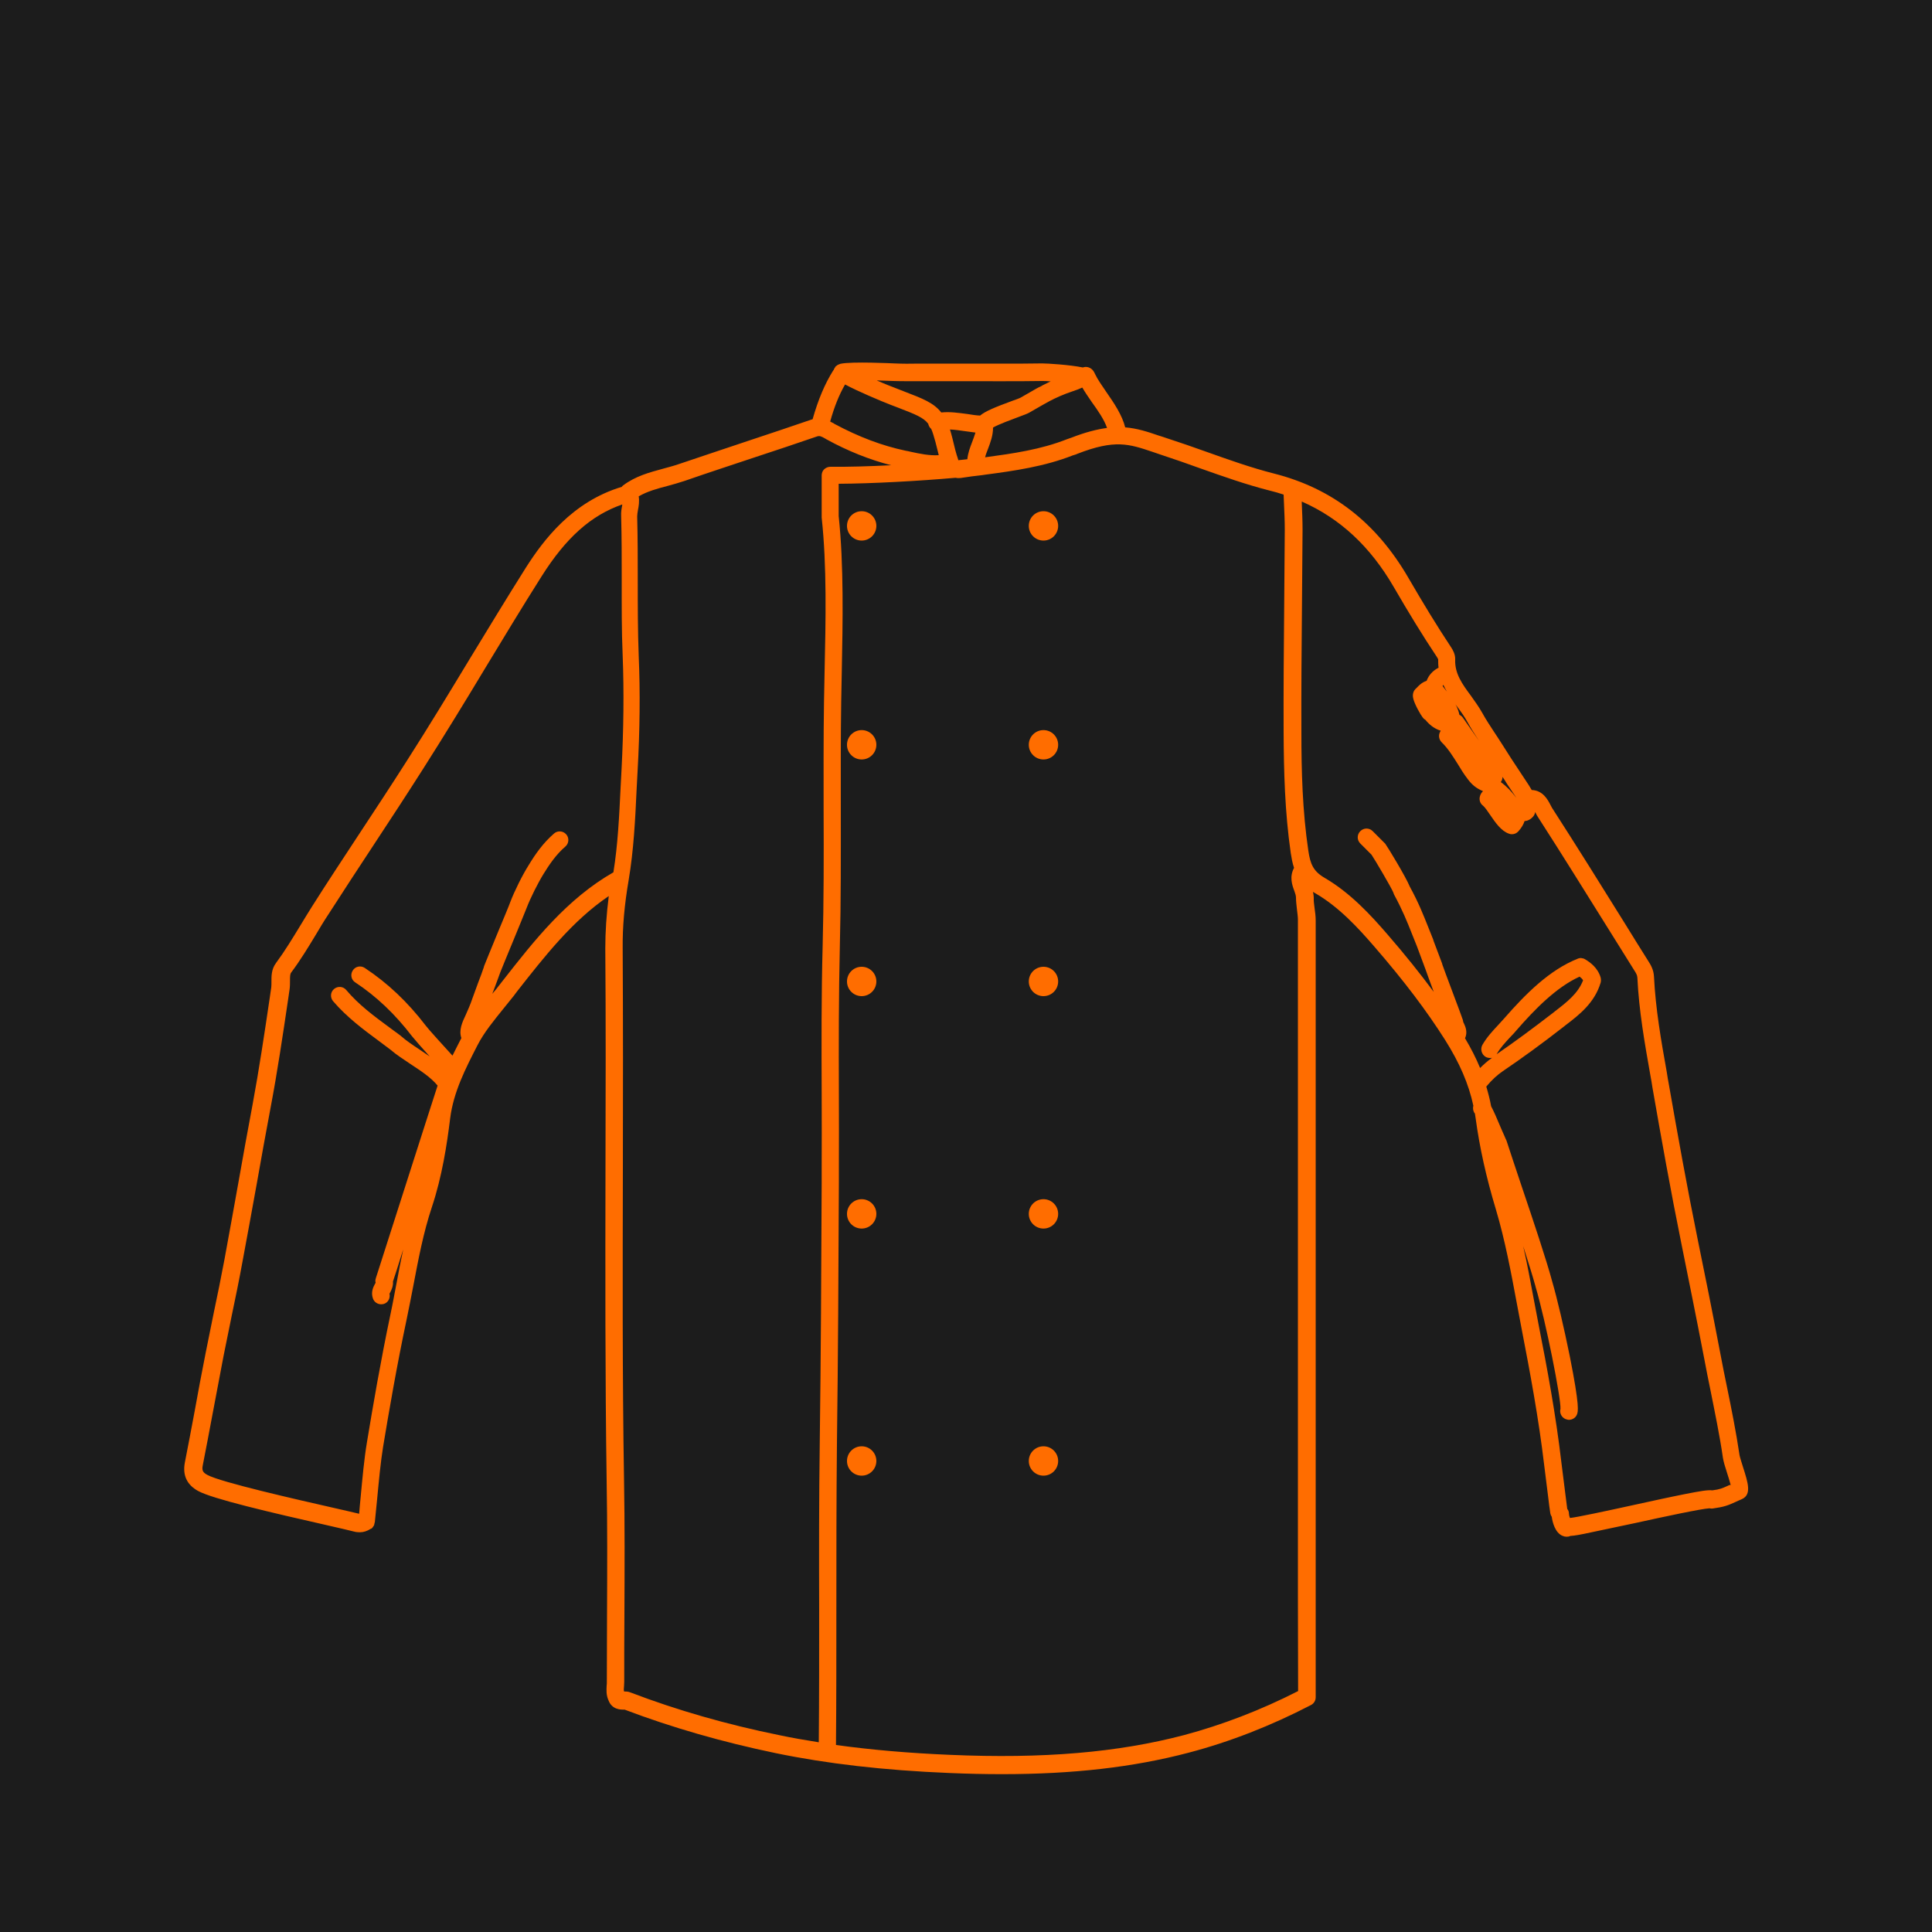 <?xml version="1.0" encoding="utf-8"?>
<!-- Generator: Adobe Illustrator 25.0.1, SVG Export Plug-In . SVG Version: 6.00 Build 0)  -->
<svg version="1.1" id="Layer_1" xmlns="http://www.w3.org/2000/svg" xmlns:xlink="http://www.w3.org/1999/xlink" x="0px" y="0px"
	 viewBox="0 0 1000 1000" style="enable-background:new 0 0 1000 1000;" xml:space="preserve">
<style type="text/css">
	.st0{fill:#1C1C1C;}
	.st1{fill:#FF6D00;}
</style>
<rect class="st0" width="1000" height="1000"/>
<path class="st1" d="M902.2,759.4c-0.7-2.3-1.6-5-1.8-6.1c-1.8-12.1-4.2-24.1-6.6-35.8c-1.1-5.3-2.2-10.7-3.2-16.1
	c-4.1-21.5-8.4-43.1-11.8-59.5c-5.6-27.5-10.5-54.9-15-80.6c-0.4-2.2-0.8-4.3-1.1-6.5c-2.9-16.1-5.8-32.8-6.6-49.3
	c-0.2-3.7-1.7-6.1-3.1-8.3c-4.1-6.5-8.2-13.1-12.2-19.6c-12.2-19.6-24.8-39.8-37.5-59.5c-0.2-0.4-0.5-0.9-0.8-1.5
	c-1.3-2.5-3.8-7.5-9.7-7.7c-0.4-0.7-0.9-1.5-1.5-2.5c-1.2-1.9-2.5-3.7-3.7-5.6c-3.6-5.4-7.2-10.9-10.7-16.5
	c-1.1-1.8-2.3-3.5-3.4-5.2c-2.2-3.4-4.3-6.5-6.1-9.8c-1.8-3.2-3.9-6.2-6-9.1c-4.6-6.2-8.5-11.6-8.2-18.9c0.1-2.6-1.2-4.9-2.2-6.4
	c-7.3-11-14.4-22.7-21.9-35.6c-16.6-28.7-39.4-46.5-69.7-54.2c-11.8-3-23.6-7.2-35.1-11.3c-6.7-2.4-13.6-4.8-20.4-7
	c-1.5-0.5-2.9-1-4.3-1.4c-5.8-2-11.1-3.7-17.2-4.2c-1.6-6.4-5.8-12.6-9.7-18.2c-2.3-3.4-4.6-6.6-5.9-9.4c-0.5-1.1-1.3-2.8-3.5-3.5
	c-1.1-0.3-2-0.2-2.8,0.1c-6.9-1.4-18.3-2.1-21.1-2.1c-12.1,0.2-29,0.1-43.9,0.1c-5,0-9.8,0-13.9,0c-1.9,0-3.8,0-5.8,0
	c-4.3,0.1-8.7,0.1-13-0.1c-0.2,0-22-1.1-27.8,0.2l0,0l0,0c-0.1,0-0.2,0.1-0.2,0.1c-0.2,0.1-0.4,0.1-0.6,0.2
	c-0.1,0.1-0.3,0.1-0.4,0.2c-0.1,0.1-0.3,0.1-0.4,0.2c-0.2,0.1-0.3,0.3-0.5,0.4c-0.1,0.1-0.1,0.1-0.2,0.1l0,0
	c-0.2,0.2-0.4,0.4-0.5,0.7c-0.1,0.1-0.1,0.2-0.2,0.3c-0.1,0.2-0.2,0.3-0.3,0.5c-0.1,0.1-0.1,0.3-0.1,0.4l0,0
	c-0.1,0.1-0.2,0.2-0.3,0.3c-4.4,7-7.8,15.1-10.7,25.3c-0.2,0.1-0.5,0.1-0.7,0.2c-10.7,3.7-21.6,7.3-32.1,10.8
	c-11.9,4-24.3,8.1-36.4,12.2c-2.6,0.9-5.3,1.6-8.2,2.4c-7,1.9-14.2,3.8-20.6,8.6c-0.3,0.2-0.6,0.5-0.8,0.8
	c-25.6,7.7-40.5,27.5-49.6,41.8c-9.9,15.7-19.6,31.7-29.1,47.3c-10.4,17.2-21.2,35-32.2,52.2c-8.4,13.2-17.1,26.4-25.6,39.3
	c-7.8,11.9-15.9,24.1-23.6,36.3c-2.2,3.4-4.3,7-6.4,10.4c-3.9,6.4-7.9,13-12.4,19.1c-2.5,3.3-2.4,6.9-2.4,9.8c0,1.1,0,2.1-0.1,2.9
	l-0.8,5.5c-2.7,18.2-5.5,37-8.9,55.3c-2.5,13.2-4.9,26.6-7.2,39.6c-2.4,13.2-4.8,26.9-7.3,40.3c-1.7,9.1-3.6,18.4-5.5,27.4
	c-1.4,7-2.9,14.2-4.3,21.3c-2,10-3.9,20.3-5.7,30.2c-1.6,8.6-3.3,17.5-5,26.2c-1.3,6.6,1,11.6,6.8,14.8c7.4,4.1,37.4,11.1,67.4,17.9
	c6.1,1.4,10.9,2.5,13.2,3.1c1.1,0.3,2.1,0.4,3.1,0.4c2,0,3.8-0.6,5.7-1.8l0,0c0,0,0,0,0.1,0s0.1-0.1,0.2-0.1
	c0.2-0.1,0.3-0.2,0.5-0.4c0.1-0.1,0.2-0.2,0.2-0.3c0.1-0.1,0.2-0.2,0.3-0.4c0.1-0.1,0.1-0.2,0.2-0.3c0.1-0.1,0.2-0.3,0.2-0.4
	c0.1-0.1,0.1-0.2,0.1-0.4c0.1-0.1,0.1-0.3,0.1-0.4c0-0.1,0.1-0.3,0.1-0.4c0-0.1,0-0.2,0.1-0.2c0.4-3.7,0.8-7.8,1.2-12
	c0.9-9.5,1.8-19.2,3.1-27.2c3-18.1,7.1-42,12.2-66c1.2-5.7,2.3-11.5,3.4-17.1c2.6-13.6,5.2-27.7,9.7-41.1
	c5.2-15.7,7.7-31.9,9.4-45.7c1.7-13.7,8-25.9,14.1-37.8c3.4-6.7,8.7-13.1,13.7-19.3c1.6-2,3.3-4.1,5-6.2l1.8-2.4
	c14.2-18.1,28.7-36.7,47.5-49.4c-1.2,9.5-1.8,18.4-1.8,27c0.3,37.9,0.2,76.4,0.1,113.6c-0.1,53.1-0.2,108,0.6,162.1
	c0.4,22.9,0.3,46.2,0.2,68.7c0,11.7-0.1,23.7-0.1,35.6c0,0.5,0,1.1-0.1,1.7c-0.1,2.2-0.3,4.9,1,7.7c1.8,4.7,6.3,4.7,7.7,4.7
	c0.2,0,0.4,0,0.6,0c24.5,9.3,50.7,16.8,78.1,22.5c26.6,5.5,56,8.9,89.9,10.3c9.5,0.4,18.5,0.6,27.3,0.6c37,0,68.1-3.6,96.6-11.1
	c21.3-5.6,42.6-13.9,63.4-24.7c1.5-0.8,2.4-2.3,2.4-4v-51.4c0-117.2,0-234,0-350.7c0-2.2-0.3-4.4-0.6-6.5c-0.2-1.8-0.5-3.5-0.4-4.9
	c0-1.2-0.2-2.4-0.4-3.4c0.4,0.3,0.9,0.6,1.3,0.8c12.2,7.1,22.1,17.9,30.4,27.5c15.6,18,27.2,33.4,36.7,48.4
	c7.5,11.9,12.2,22.8,14.6,34c-0.3,1.1-0.2,2.4,0.4,3.5c0.1,0.2,0.2,0.4,0.4,0.5c0.1,0.9,0.3,1.7,0.4,2.6c2,14.8,5.4,30.3,10.5,47.2
	c4.7,15.8,7.8,32.4,10.8,48.5c0.9,4.8,1.8,9.5,2.7,14.3c4,20.7,8.6,45.1,11.5,69.7c0.7,5.6,1.4,11.3,2.1,16.8c0.3,2.5,0.6,5.1,1,7.6
	c0.1,0.8,0.4,1.5,0.8,2.1c0.3,2.6,1.7,8.4,5.7,9.9c0.7,0.3,1.3,0.4,2,0.4s1.3-0.1,1.9-0.4c2.2-0.1,5.4-0.7,10.5-1.8
	c6.3-1.3,14.5-3.1,23.2-4.9c14.5-3.2,34.2-7.4,38.3-7.6c0.6,0.1,1.1,0.2,1.7,0.1c5.8-0.8,7.9-1.6,11.6-3.3c1-0.4,2.1-1,3.6-1.6
	C906.7,773.5,904.8,767.6,902.2,759.4z M783.9,411.5c0.4,0.6,0.7,1,1,1.5c-2.5-3.3-5.2-6.1-8.1-8.2c0.6-0.8,0.9-1.7,0.9-2.7
	c0.9,1.3,1.7,2.6,2.5,3.9C781.4,407.8,782.6,409.6,783.9,411.5z M749,358.1c-0.2-0.3-0.4-0.6-0.7-0.9c-0.5-0.7-1.1-1.4-1.6-2.1
	c0.1-0.2,0.2-0.4,0.4-0.6C747.7,355.8,748.3,357,749,358.1z M754.2,365.7c2,2.7,3.9,5.3,5.4,8.1c1.8,3.3,3.9,6.5,5.9,9.6l-8.3-11.9
	c-0.5-0.7-1.1-1.2-1.8-1.5c-0.4-2-1.2-3.9-2.1-5.6C753.5,364.8,753.8,365.2,754.2,365.7z M573,221.5c-5.2,0.7-11.2,2.2-18.6,5.1
	c-0.3,0.1-0.6,0.2-0.9,0.3c-0.5,0.2-0.9,0.3-1.4,0.5c-13.5,5.3-27.5,7.3-42.2,9.3c0.3-1.4,0.9-2.8,1.5-4.4c1.2-3.2,2.6-6.8,2.6-11
	c2.7-1.6,9.8-4.2,13-5.4c3.3-1.2,4.8-1.8,5.7-2.3c5.4-3.1,8.5-4.9,9.3-5.3c0.3-0.1,0.6-0.3,0.9-0.5c3.3-1.8,8.1-3.9,12.1-5.2
	c2.2-0.7,3.9-1.4,5.2-2c1.4,2.4,3.1,4.9,4.9,7.5C568.2,212.4,571.5,217.1,573,221.5z M503.1,229c-1,2.6-2.1,5.5-2.4,8.7
	c-1.5,0.2-3.1,0.3-4.7,0.5c0-0.2-0.1-0.3-0.1-0.5c-1.1-3.2-1.9-6.4-2.7-9.9l-0.3-1.2c-0.4-1.6-0.8-3-1.2-4.3c2.5,0.1,5.3,0.5,8,0.9
	c1.7,0.2,3.5,0.5,5.2,0.7C504.4,225.5,503.8,227.2,503.1,229z M470.1,197.3c1.9,0,3.9,0,5.7,0c1.9,0,3.8,0,5.7,0c4.1,0,8.9,0,13.9,0
	c15,0,31.9,0.1,44-0.1c1.1,0,2.6,0,4.4,0.2c-1.9,0.9-3.7,1.8-5.3,2.6c-0.2,0.1-0.4,0.2-0.4,0.2c0.4-0.2,0.9-0.4,1.4-0.4
	c-1.2,0.3-2.4,0.9-3.2,1.4c-1.4,0.8-3.8,2.2-8,4.6c-0.5,0.3-2.7,1.1-4.4,1.7c-9,3.3-14,5.4-16.6,7.6c-2-0.1-4.2-0.4-6.5-0.8
	c-4.6-0.6-9.3-1.3-13.6-0.8c-3.9-5-9.6-7.2-19-10.8c-2.6-1-5.4-2.1-8.7-3.4c-1.7-0.7-3.7-1.5-5.7-2.4c3.2,0.1,6.2,0.2,8.4,0.3
	C464.8,197.3,467.5,197.3,470.1,197.3z M437.4,199c7.1,3.8,18.6,8.5,18.8,8.6c3.3,1.4,6.3,2.5,8.9,3.5c8.8,3.4,12.9,5,15.4,8.3
	c0,0.2,0,0.3,0.1,0.5c0.3,0.9,0.8,1.6,1.4,2.1c0.8,1.8,1.4,4,2.2,6.8l0.3,1.2c0.5,1.8,0.9,3.7,1.4,5.6c-4.8,0.3-9.6-0.7-14.7-1.8
	c-0.8-0.2-1.6-0.4-2.4-0.5c-12.3-2.6-24.4-7.2-36.9-13.9l-0.3-0.2c-0.6-0.3-1.2-0.7-1.9-1C431.8,210.6,434.3,204.4,437.4,199z
	 M260.4,507.4l-1.8,2.3c-1.2,1.6-2.5,3.2-3.8,4.7c0.3-0.9,0.7-1.7,1-2.6c1.1-3,2.3-6.1,3.1-8.4c0.8-2,3.8-9.4,6.8-16.6
	c3.1-7.6,6.1-14.8,6.9-16.9l0,0c1.9-5,5.8-12.8,8.7-17.5l0,0l0,0c2.9-4.7,6.4-10,11.3-14.2c1.9-1.6,2.1-4.5,0.5-6.3
	c-1.6-1.9-4.5-2.1-6.3-0.5c-5.8,5-9.9,11-13.1,16.3l0,0c-3.3,5.2-7.4,13.5-9.5,19l0,0l0,0c-0.7,2-3.8,9.4-6.8,16.6
	c-3.1,7.6-6.1,14.8-6.9,16.9v0.1c0,0,0,0,0,0.1c-0.7,2.2-1.9,5.3-3,8.2c-1.1,3-2.3,6.2-3.1,8.5l0,0l0,0c-1,3-2.2,5.6-3.2,7.9
	c-2,4.2-3.8,8.2-2.4,12.3c-1.5,3-3.1,6-4.6,9.1c-5-5.5-12.4-13.6-13.8-15.5c-9.5-12.4-19.8-22.1-31.6-29.9c-2.1-1.4-4.9-0.8-6.2,1.3
	c-1.4,2.1-0.8,4.9,1.3,6.2c10.9,7.2,20.5,16.3,29.4,27.9c1.2,1.5,5.1,6,9.1,10.4c-1.7-1.2-3.5-2.4-5.3-3.6c-3.6-2.4-6.9-4.6-9.5-6.9
	l-0.1-0.1l-0.1-0.1c-1.9-1.4-3.8-2.8-5.7-4.2c-8.3-6.1-16.1-11.9-22.5-19.5c-1.6-1.9-4.4-2.1-6.3-0.5c-1.9,1.6-2.1,4.4-0.5,6.3
	c7.1,8.3,15.7,14.7,24.1,20.9c1.9,1.4,3.7,2.8,5.6,4.2c3,2.6,6.6,4.9,10.3,7.4c5.3,3.5,10.7,7,14.1,11.2c-2.3,7-8.8,27.4-15.7,48.9
	c-7.5,23.5-15.3,47.8-16.3,50.9l0,0l0,0v0.1c-0.1,0.2-0.1,0.5-0.2,0.7c0,0.1,0,0.2,0,0.3c0,0.2,0,0.3,0,0.5c0,0.1,0,0.3,0.1,0.4
	c0,0.1,0,0.2,0,0.3c-0.1,0.2-0.3,0.5-0.4,0.7c-0.8,1.5-2.1,4.1-1,7.3c0.6,1.9,2.4,3.1,4.3,3.1c0.5,0,1-0.1,1.4-0.2
	c2.2-0.7,3.4-3,2.9-5.3c0.1-0.2,0.3-0.5,0.4-0.7c0.6-1.2,1.6-3.2,1.4-5.6c0.9-2.6,2.8-8.6,5.3-16.6c-1.2,5.6-2.3,11.2-3.3,16.7
	c-1.1,5.6-2.1,11.3-3.3,16.9c-5.1,24.2-9.2,48.2-12.2,66.4c-1.4,8.3-2.3,18.3-3.2,27.9c-0.3,3.1-0.6,6.1-0.8,8.9h-0.1
	c-2.4-0.6-7.3-1.7-13.4-3.1c-18.9-4.3-58.2-13.2-65.1-17c-2.4-1.3-2.9-2.4-2.3-5.2c1.7-8.7,3.4-17.6,5-26.2
	c1.9-9.9,3.8-20.1,5.7-30.1c1.4-7.1,2.9-14.3,4.3-21.2c1.9-9,3.8-18.3,5.5-27.6c2.5-13.4,5-27.1,7.4-40.4c2.3-13,4.7-26.4,7.2-39.6
	c3.5-18.5,6.3-37.4,9-55.6l0.8-5.5c0.2-1.5,0.2-3,0.2-4.3c0-2.1,0-3.5,0.6-4.3c4.8-6.4,8.9-13.2,12.9-19.8c2-3.4,4.1-6.9,6.3-10.2
	c7.8-12.1,15.8-24.4,23.6-36.2c8.5-12.9,17.2-26.2,25.6-39.4c11-17.3,21.9-35.1,32.3-52.4c9.4-15.5,19.1-31.6,29-47.2
	c12.5-19.8,25.5-31.5,41.7-37.1c0,0.2-0.1,0.4-0.1,0.7c-0.3,1.5-0.6,3.3-0.5,5.2c0.3,10.9,0.3,22.1,0.3,32.9
	c0,12.9-0.1,26.3,0.5,39.6c0.7,18.3,0.5,37.6-0.6,59c-0.2,3.2-0.3,6.3-0.5,9.5c-0.7,14.4-1.4,29.2-3.7,43.5
	C293.4,465.3,276.6,486.7,260.4,507.4z M326.3,876c-1.2-0.5-2.4-0.5-3.3-0.5l0,0c-0.2-0.7-0.1-1.7,0-2.8c0-0.7,0.1-1.4,0.1-2.2
	c0-11.8,0-23.9,0.1-35.5c0.1-22.6,0.2-45.9-0.2-68.9c-0.9-54-0.7-108.8-0.6-161.9c0.1-37.3,0.1-75.8-0.1-113.7
	c-0.1-10.8,0.9-22.2,3.1-35c2.6-15.5,3.4-31.4,4.1-46.7c0.2-3.1,0.3-6.3,0.5-9.4c1.2-21.6,1.4-41.2,0.6-59.8
	c-0.5-13-0.5-26.3-0.5-39.2c0-10.8,0-22.1-0.3-33.1c0-0.9,0.2-2.1,0.4-3.3c0.4-2,0.8-4.4,0.4-7.1c4.5-2.6,9.6-4,15-5.4
	c2.9-0.8,5.8-1.6,8.8-2.6c12-4.2,24.4-8.2,36.3-12.2c10.6-3.5,21.5-7.1,32.2-10.8c1.3-0.4,2-0.2,4.4,1.2l0.3,0.2
	c11.3,6.2,22.4,10.6,33.6,13.5c-11.6,0.6-22.8,0.9-31.4,0.8c-1.2,0-2.4,0.5-3.2,1.3c-0.9,0.8-1.3,2-1.3,3.2v21.4c0,0.1,0,0.2,0,0.2
	c0,0.1,0,0.2,0,0.2c2.7,25.1,2.1,52.9,1.5,79.9c-0.1,5.3-0.2,10.5-0.3,15.5c-0.3,18.9-0.2,38-0.2,56.5c0.1,22.9,0.1,46.6-0.5,69.8
	c-0.7,25.5-0.6,51.5-0.5,76.5c0,12.6,0.1,25.7,0,38.5v7.7c-0.2,44.1-0.4,89.8-1,134.6c-0.4,28.9-0.4,58.3-0.3,86.7
	c0,22.3,0,45.4-0.2,68.2c-7-1.1-13.9-2.3-20.5-3.7C376.2,892.6,350.4,885.2,326.3,876z M671.9,875.3c-19.4,9.9-39.3,17.5-59.1,22.8
	c-34.3,9-72.8,12.3-121.2,10.2c-21.3-0.9-40.8-2.6-58.9-5.1c0.2-23.2,0.2-46.7,0.2-69.5c0-28.4,0-57.7,0.3-86.6
	c0.6-44.9,0.8-90.6,1-134.7v-7.7c0.1-12.9,0-26,0-38.6c-0.1-25-0.1-50.9,0.5-76.3c0.6-23.4,0.5-47.1,0.5-70.1
	c0-18.5-0.1-37.6,0.2-56.4c0.1-5,0.2-10.2,0.3-15.5c0.5-25.9,1.1-55.2-1.6-80.7v-16.7c17.2-0.1,41.2-1.4,60.5-3.1
	c1,0.2,1.9,0.2,2.7,0.1c3.7-0.6,7.6-1.1,11.3-1.5c0.4-0.1,0.9-0.1,1.3-0.2l0,0l0,0c15.1-2,30.6-4.2,45.4-10c0.3-0.1,0.6-0.2,1-0.3
	s0.9-0.3,1.3-0.5c19.5-7.6,26.8-5.1,39-1c1.4,0.5,2.9,1,4.4,1.5c6.7,2.2,13.6,4.6,20.2,7c11.6,4.1,23.7,8.4,35.9,11.5
	c2.5,0.6,4.9,1.3,7.3,2.1c0.1,1.6,0.1,3.2,0.2,4.9c0.2,4.4,0.4,8.9,0.4,13.3c-0.1,12.9-0.2,26-0.3,38.7c-0.2,21.8-0.4,44.2-0.3,66.4
	c0.1,19.7,0.6,40.9,3.7,62.3c0.4,2.5,0.8,5,1.7,7.6c-2.5,4.6-1,8.9,0.1,11.8c0.5,1.4,0.9,2.6,0.9,3.6c0,2.1,0.3,4.1,0.5,6.1
	c0.2,1.9,0.5,3.7,0.5,5.3c0,116.7,0,233.5,0,350.7L671.9,875.3z M894.4,769c-2.9,1.3-4.1,1.9-8.1,2.4c-2.3-0.3-6.4,0.4-14.5,2
	c-7.6,1.5-17.6,3.7-27.2,5.8c-12.8,2.8-28.6,6.2-32,6.5l0,0l0,0c-0.3-0.8-0.5-1.6-0.5-2.1c0-1-0.3-1.9-0.9-2.6
	c-0.3-2.4-0.6-4.7-0.9-7.1c-0.7-5.5-1.4-11.2-2.1-16.7c-2.9-24.9-7.5-49.6-11.6-70.4c-0.9-4.7-1.8-9.5-2.7-14.2
	c-1.7-9.1-3.4-18.4-5.5-27.6c2.6,8.1,4.9,15.5,6.4,20.9c0,0,0,0,0,0.1l0,0c5.3,17.8,13.2,57.8,12.9,63.2c-0.6,2.1,0.5,4.4,2.6,5.3
	c0.6,0.2,1.2,0.4,1.8,0.4c1.7,0,3.4-1,4.1-2.7c0.6-1.5,1.6-3.7-3.7-30.3c-3-14.8-6.6-30.1-9-38.3c-3.1-11.6-9.9-31.8-15.9-49.6
	c-3-9-5.9-17.6-7.8-23.5l0,0c-0.1-0.3-0.2-0.5-0.3-0.7c0-0.1-0.1-0.1-0.1-0.2c0-0.1-0.1-0.1-0.1-0.2c-0.3-0.8-1.1-2.5-1.8-4.1
	c-2.8-6.7-4.5-10.5-5.7-12.7c-0.6-3.4-1.5-6.8-2.5-10.2c3-3.6,5.7-6,8.6-8c9.9-6.7,20.2-14.2,31.5-23l1-0.8c7.1-5.4,15-11.6,18.1-22
	c0.2-0.8,0.2-1.7,0-2.6c-1.5-5.1-5.4-7.9-8.1-9.5c-0.1,0-0.1-0.1-0.2-0.1c-0.1-0.1-0.3-0.1-0.4-0.2c-0.1-0.1-0.3-0.1-0.4-0.1
	c-0.1,0-0.3-0.1-0.4-0.1c-0.1,0-0.3,0-0.4-0.1c-0.1,0-0.3,0-0.4,0c-0.1,0-0.3,0-0.4,0c-0.1,0-0.3,0-0.4,0.1c-0.2,0-0.3,0.1-0.5,0.1
	c-0.1,0-0.2,0-0.2,0.1c-14.7,5.8-27.1,18.3-38.2,31c-1,1.1-2,2.2-3,3.3c-2.9,3.1-5.9,6.3-8.2,10.3c-1.2,2.1-0.5,4.9,1.6,6.2
	c0.7,0.4,1.5,0.6,2.3,0.6c0.4,0,0.8,0,1.1-0.1c-2.4,1.7-4.4,3.5-6.2,5.3c-2.1-5.1-4.7-10.2-7.8-15.4c1.5-3.2,0.1-6.2-0.5-7.5
	c-0.1-0.3-0.3-0.6-0.4-0.8c0,0,0,0,0-0.1s-0.1-0.3-0.1-0.4c0-0.2-0.1-0.3-0.1-0.5c0,0,0,0,0-0.1c-0.5-1.6-2.9-7.9-5.4-14.6
	c-2.4-6.3-4.8-12.9-5.3-14.3c0,0,0,0,0-0.1v-0.1l-4.6-12.2c0,0,0,0,0-0.1v-0.1c-0.9-2.2-1.8-4.4-2.6-6.5c-2.6-6.5-5-12.7-9.6-21.1
	c-1.9-4.8-11.5-20.6-12.7-22.2c-0.1-0.1-0.1-0.1-0.2-0.2c-0.1-0.1-0.1-0.1-0.2-0.2l-6.1-6.1c-1.8-1.8-4.6-1.8-6.4,0
	c-1.8,1.8-1.8,4.6,0,6.4l5.8,5.8c1.7,2.5,10.3,17.1,11.3,19.6c0,0,0,0,0,0.1s0.1,0.2,0.1,0.2c0.1,0.2,0.1,0.4,0.2,0.5v0.1
	c4.4,8.1,6.8,14.1,9.3,20.4c0.8,2.1,1.7,4.3,2.6,6.5l4.5,12.1c0.5,1.5,2.2,6.1,4.2,11.5c-6.9-9.3-14.7-19.1-23.9-29.7
	c-8.8-10.2-19.3-21.6-32.7-29.4c-5.8-3.4-7.3-7.2-8.3-13.9c-3.1-20.9-3.6-41.7-3.6-61c-0.1-22.1,0.1-44.5,0.3-66.3
	c0.1-12.7,0.2-25.9,0.3-38.8c0-4.6-0.2-9.3-0.4-13.8c0-0.3,0-0.6,0-0.9c19.8,8.7,35.5,23.3,47.7,44.4c7.6,13.1,14.8,24.9,22.2,36
	c0.5,0.8,0.7,1.2,0.7,1.3c0,1.5,0,2.9,0.2,4.3c-3.1,1.6-5.1,3.9-6.2,6.8c-2.5,0.8-4.2,2.6-5.3,3.8c-0.9,0.7-1.5,1.7-1.7,2.8
	c-0.3,1.6,0,3.4,2.3,7.9c2.4,4.5,3.3,5.3,4.1,5.7c1.8,2.2,4.3,4.5,7.9,5.6c-0.1,0.2-0.2,0.4-0.3,0.6c-1,1.8-0.6,4,0.8,5.4
	c3.3,3.2,5.7,7.1,8.3,11.2c1.6,2.7,3.3,5.4,5.3,8c2.2,2.9,4.3,4.6,7.8,6.1l0,0c-0.7,0.7-1.3,1.5-1.6,2.7c-0.5,1.8,0.1,3.7,1.6,4.8
	c0.9,0.7,2.5,3,3.7,4.8c2.8,4.1,5.7,8.3,9.7,9.7c0.5,0.2,1,0.3,1.5,0.3c1.3,0,2.5-0.5,3.4-1.5c1.7-1.9,2.7-3.7,3.2-5.3
	c1.4-0.1,3-0.7,4.4-2.3c0.6-0.7,1-1.5,1.1-2.4l0,0c0.1,0.1,0.1,0.2,0.2,0.4c0.4,0.8,0.8,1.6,1.3,2.3c12.7,19.7,25.2,39.9,37.4,59.4
	c4.1,6.5,8.2,13.1,12.3,19.7c1.1,1.7,1.6,2.6,1.7,3.9c0.8,17.1,3.8,34,6.7,50.4c0.4,2.2,0.8,4.3,1.1,6.5c4.5,25.8,9.4,53.3,15,80.9
	c3.3,16.4,7.7,38,11.8,59.4c1,5.4,2.1,10.9,3.2,16.2c2.3,11.6,4.8,23.5,6.5,35.3c0.3,1.9,1.1,4.5,2.1,7.6c0.6,1.8,1.4,4.5,1.9,6.3
	C895.1,768.6,894.7,768.8,894.4,769z M817.6,505.5c0.8,0.6,1.4,1.2,1.8,1.9c-2.6,6.8-8.4,11.3-14.5,16l-1,0.8
	c-10.5,8.1-20.1,15.2-29.3,21.5c0.1-0.1,0.2-0.2,0.2-0.3c1.8-3.1,4.3-5.8,7-8.7c1.1-1.1,2.2-2.3,3.2-3.5
	C794.3,522.5,805.5,511,817.6,505.5z"/>
<circle class="st1" cx="540.1" cy="272.2" r="7.6"/>
<circle class="st1" cx="540.1" cy="385.5" r="7.6"/>
<circle class="st1" cx="540.1" cy="508" r="7.6"/>
<circle class="st1" cx="540.1" cy="628.3" r="7.6"/>
<circle class="st1" cx="540.1" cy="756.2" r="7.6"/>
<circle class="st1" cx="446" cy="272.2" r="7.6"/>
<circle class="st1" cx="446" cy="385.5" r="7.6"/>
<circle class="st1" cx="446" cy="508" r="7.6"/>
<circle class="st1" cx="446" cy="628.3" r="7.6"/>
<circle class="st1" cx="446" cy="756.2" r="7.6"/>
</svg>
